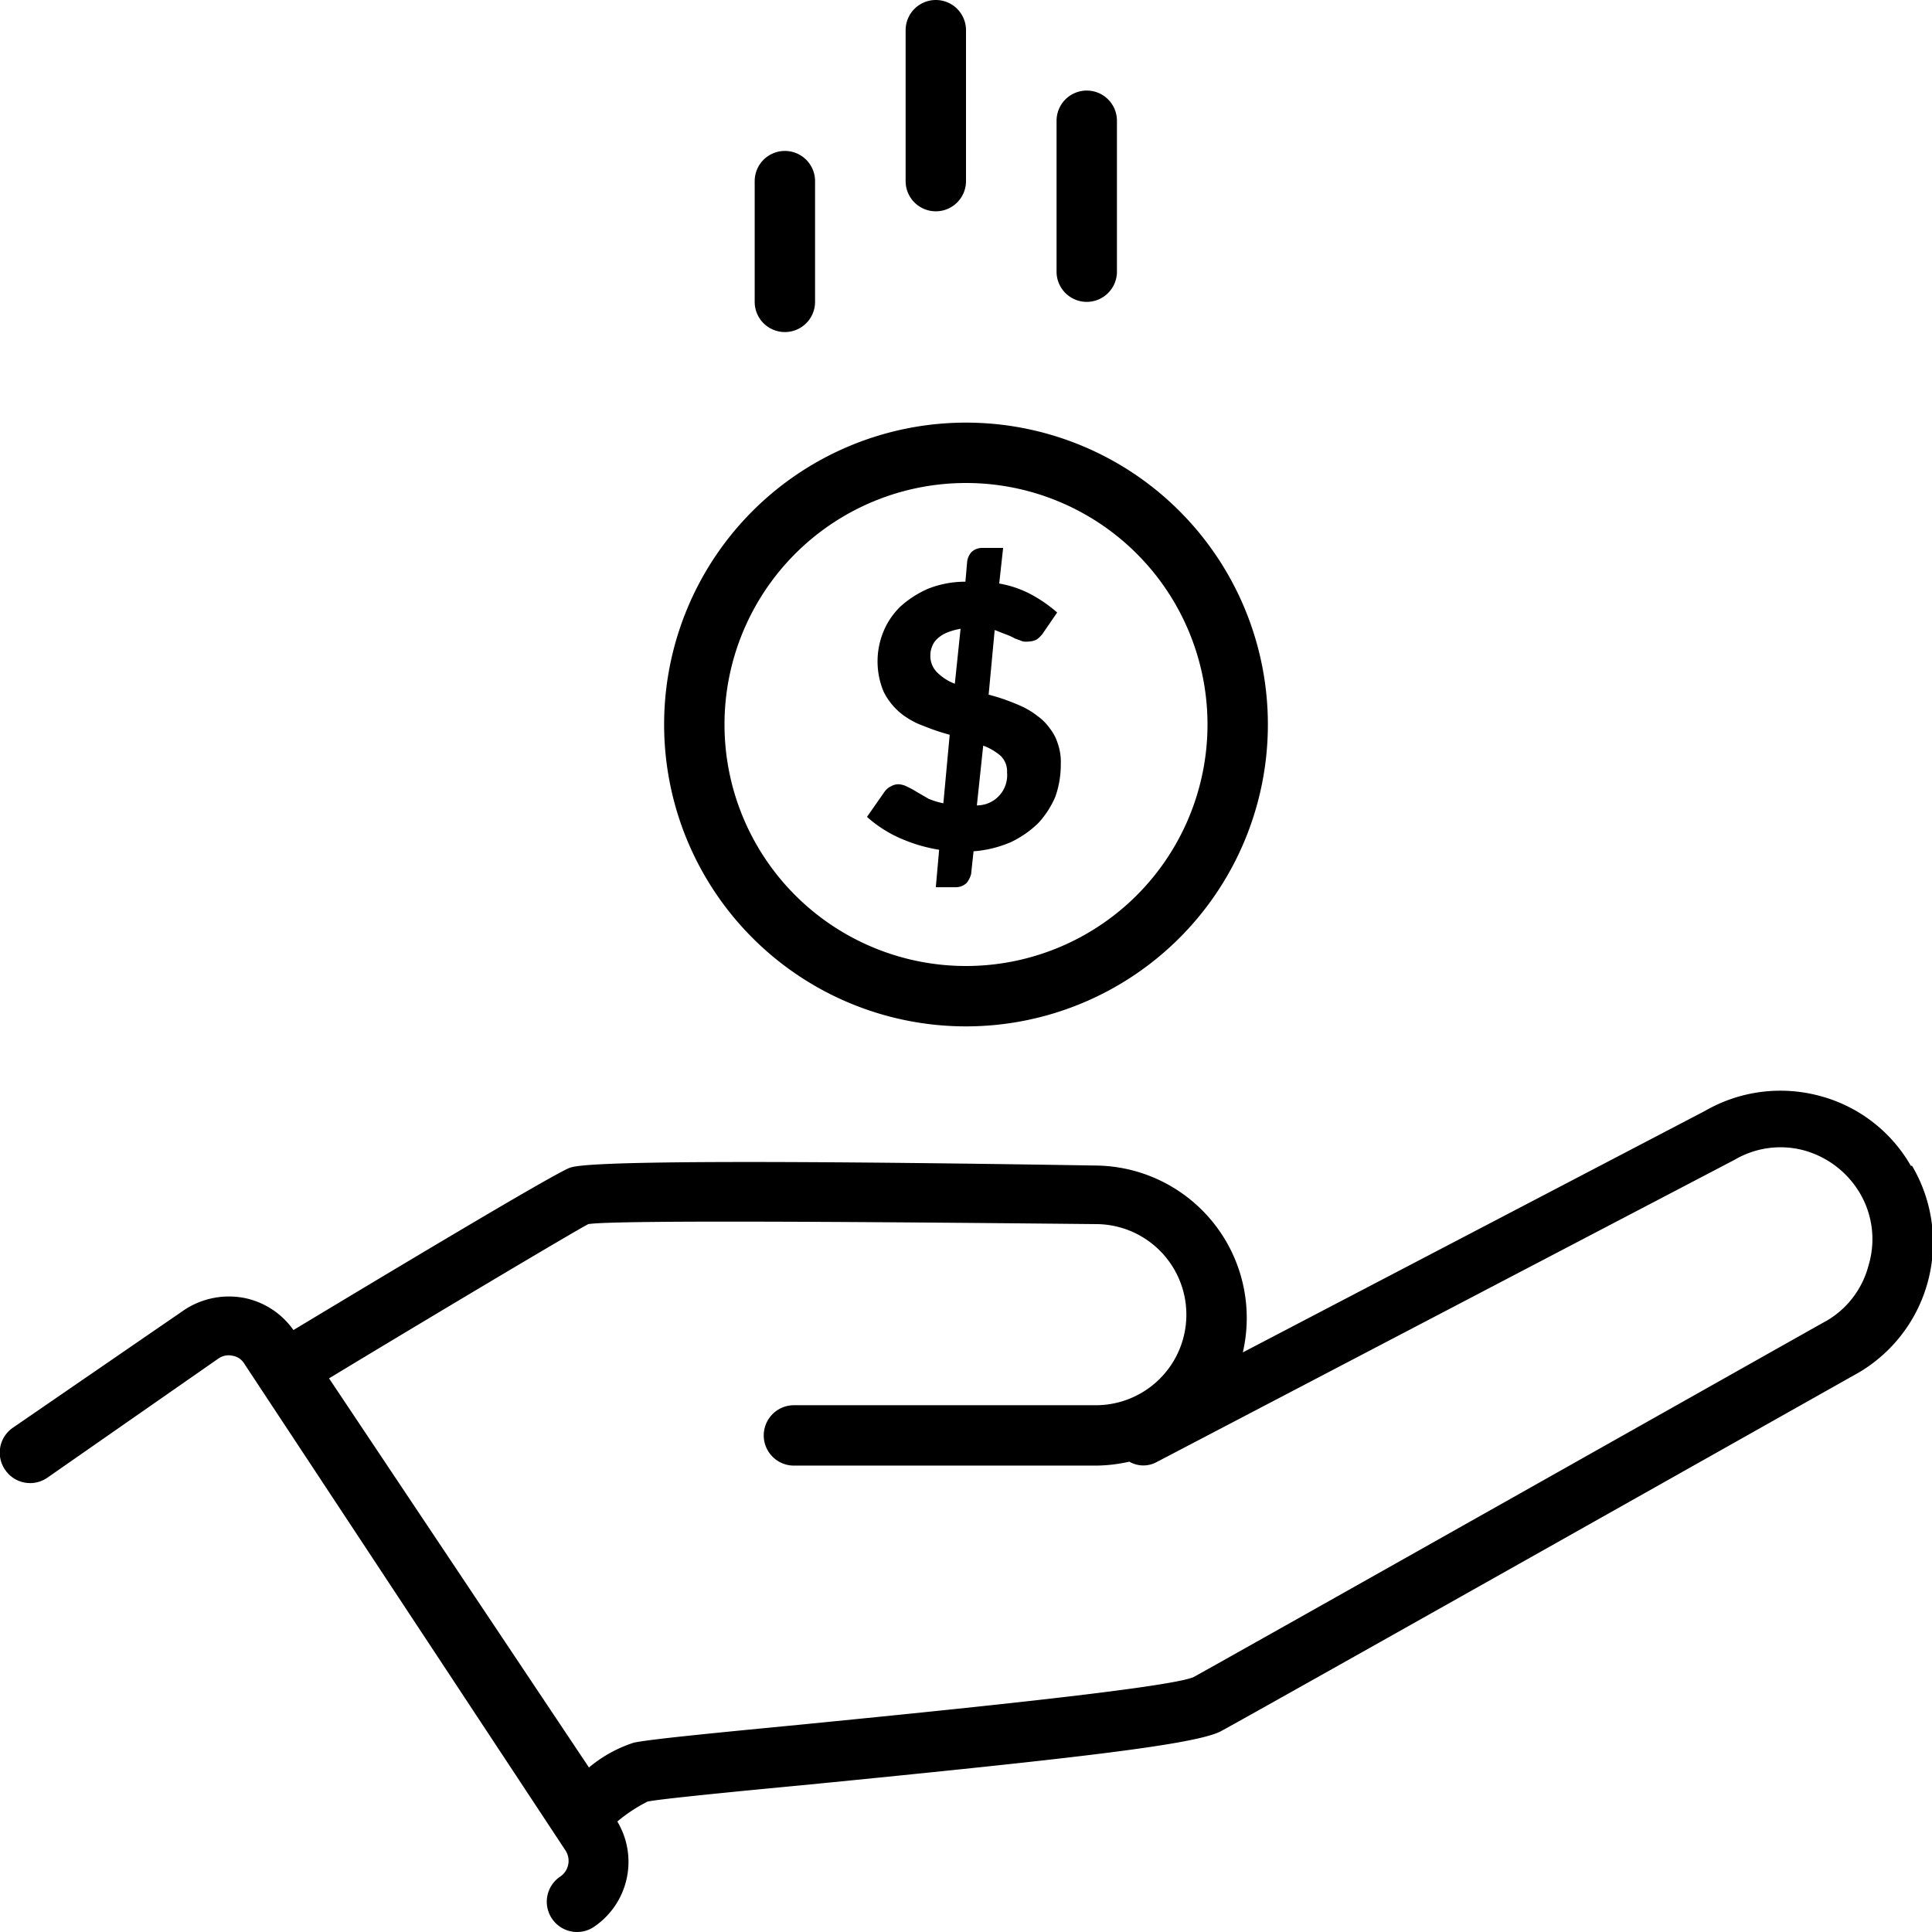 <svg xmlns="http://www.w3.org/2000/svg" viewBox="0 0 64 64" class="line-icon line-icon--fast-financing" xmlns:xlink="http://www.w3.org/1999/xlink"><path d="M63.3 38.62a4.93 4.93 0 0 0-3.07-2.33 5 5 0 0 0-3.75.51l-15.31 8a5.05 5.05 0 0 0-4.87-6.19c-16.6-.27-17.21 0-17.44.08-.64.26-6.45 3.75-9.14 5.37A2.62 2.62 0 0 0 8.11 43a2.68 2.68 0 0 0-2 .39L.42 47.3a1 1 0 0 0-.25 1.39 1 1 0 0 0 1.4.26L7.24 45a.59.59 0 0 1 .46-.09.56.56 0 0 1 .39.26l10.65 16.14a.63.63 0 0 1-.19.86 1 1 0 0 0-.27 1.38 1 1 0 0 0 .83.45 1 1 0 0 0 .55-.16 2.6 2.6 0 0 0 .79-3.5 5.17 5.17 0 0 1 1-.66c.35-.08 2.87-.33 5.31-.56 8.81-.87 12.89-1.33 13.7-1.78 1.17-.63 20.27-11.4 21.11-11.87a5 5 0 0 0 1.77-6.85zm-1.4 3.29a3 3 0 0 1-1.37 1.83c-.21.11-19.9 11.22-21 11.82-.94.38-8.77 1.15-13 1.57-3.33.32-5.1.5-5.54.6a4.44 4.44 0 0 0-1.48.82L10.9 45.66c3.42-2.07 8.19-4.91 8.59-5.11.92-.15 10.79-.06 16.81 0a3 3 0 0 1 0 6h-10a1 1 0 1 0 0 2h10a5.18 5.18 0 0 0 1.11-.13.93.93 0 0 0 .93 0l19.12-10a3 3 0 0 1 2.27-.32 3.11 3.11 0 0 1 1.86 1.39 3 3 0 0 1 .31 2.42zM30.76 26.46l-.38-.22a2.8 2.8 0 0 0-.33-.18.67.67 0 0 0-.29-.08.49.49 0 0 0-.25.07.54.54 0 0 0-.21.18l-.58.83a4.13 4.13 0 0 0 1.06.69 5.27 5.27 0 0 0 1.33.4L31 29.39h.68a.52.52 0 0 0 .34-.14.77.77 0 0 0 .15-.3l.08-.75a3.83 3.83 0 0 0 1.23-.3 3.35 3.35 0 0 0 .91-.63 3 3 0 0 0 .57-.88 3.18 3.18 0 0 0 .18-1.08 1.84 1.84 0 0 0-.1-.68 1.56 1.56 0 0 0-.27-.51 1.69 1.69 0 0 0-.4-.4 2.59 2.59 0 0 0-.48-.3c-.19-.09-.37-.16-.56-.23s-.4-.13-.58-.18l.2-2.14.36.14a2.12 2.12 0 0 1 .31.14l.27.1a.86.86 0 0 0 .21 0 .59.59 0 0 0 .25-.07.89.89 0 0 0 .21-.22l.46-.67a4.64 4.64 0 0 0-.81-.57 3.52 3.52 0 0 0-1.11-.39l.13-1.18h-.69a.52.52 0 0 0-.36.14.59.59 0 0 0-.14.3l-.06.68a3.33 3.33 0 0 0-1.23.23 3.38 3.38 0 0 0-.92.59 2.45 2.45 0 0 0-.56.82 2.6 2.6 0 0 0 0 2 2.18 2.18 0 0 0 .56.71 2.63 2.63 0 0 0 .77.43 7.23 7.23 0 0 0 .86.29l-.21 2.27a2.61 2.61 0 0 1-.49-.15zm1.81-1.76a1.89 1.89 0 0 1 .58.34.72.72 0 0 1 .21.55 1 1 0 0 1-1 1.09zm-1.52-2.42a.76.76 0 0 1-.23-.57.73.73 0 0 1 .06-.3.62.62 0 0 1 .17-.25 1 1 0 0 1 .31-.2 2.13 2.13 0 0 1 .46-.13l-.19 1.82a1.66 1.66 0 0 1-.58-.37z M32 34a10 10 0 1 0-10-10 10 10 0 0 0 10 10zm0-18a8 8 0 1 1-8 8 8 8 0 0 1 8-8zM26 11a1 1 0 0 0 1-1V6a1 1 0 0 0-1-1 1 1 0 0 0-1 1v4a1 1 0 0 0 1 1zM31 7a1 1 0 0 0 1-1V1a1 1 0 0 0-1-1 1 1 0 0 0-1 1v5a1 1 0 0 0 1 1zM36 10a1 1 0 0 0 1-1V4a1 1 0 0 0-1-1 1 1 0 0 0-1 1v5a1 1 0 0 0 1 1z"></path></svg>